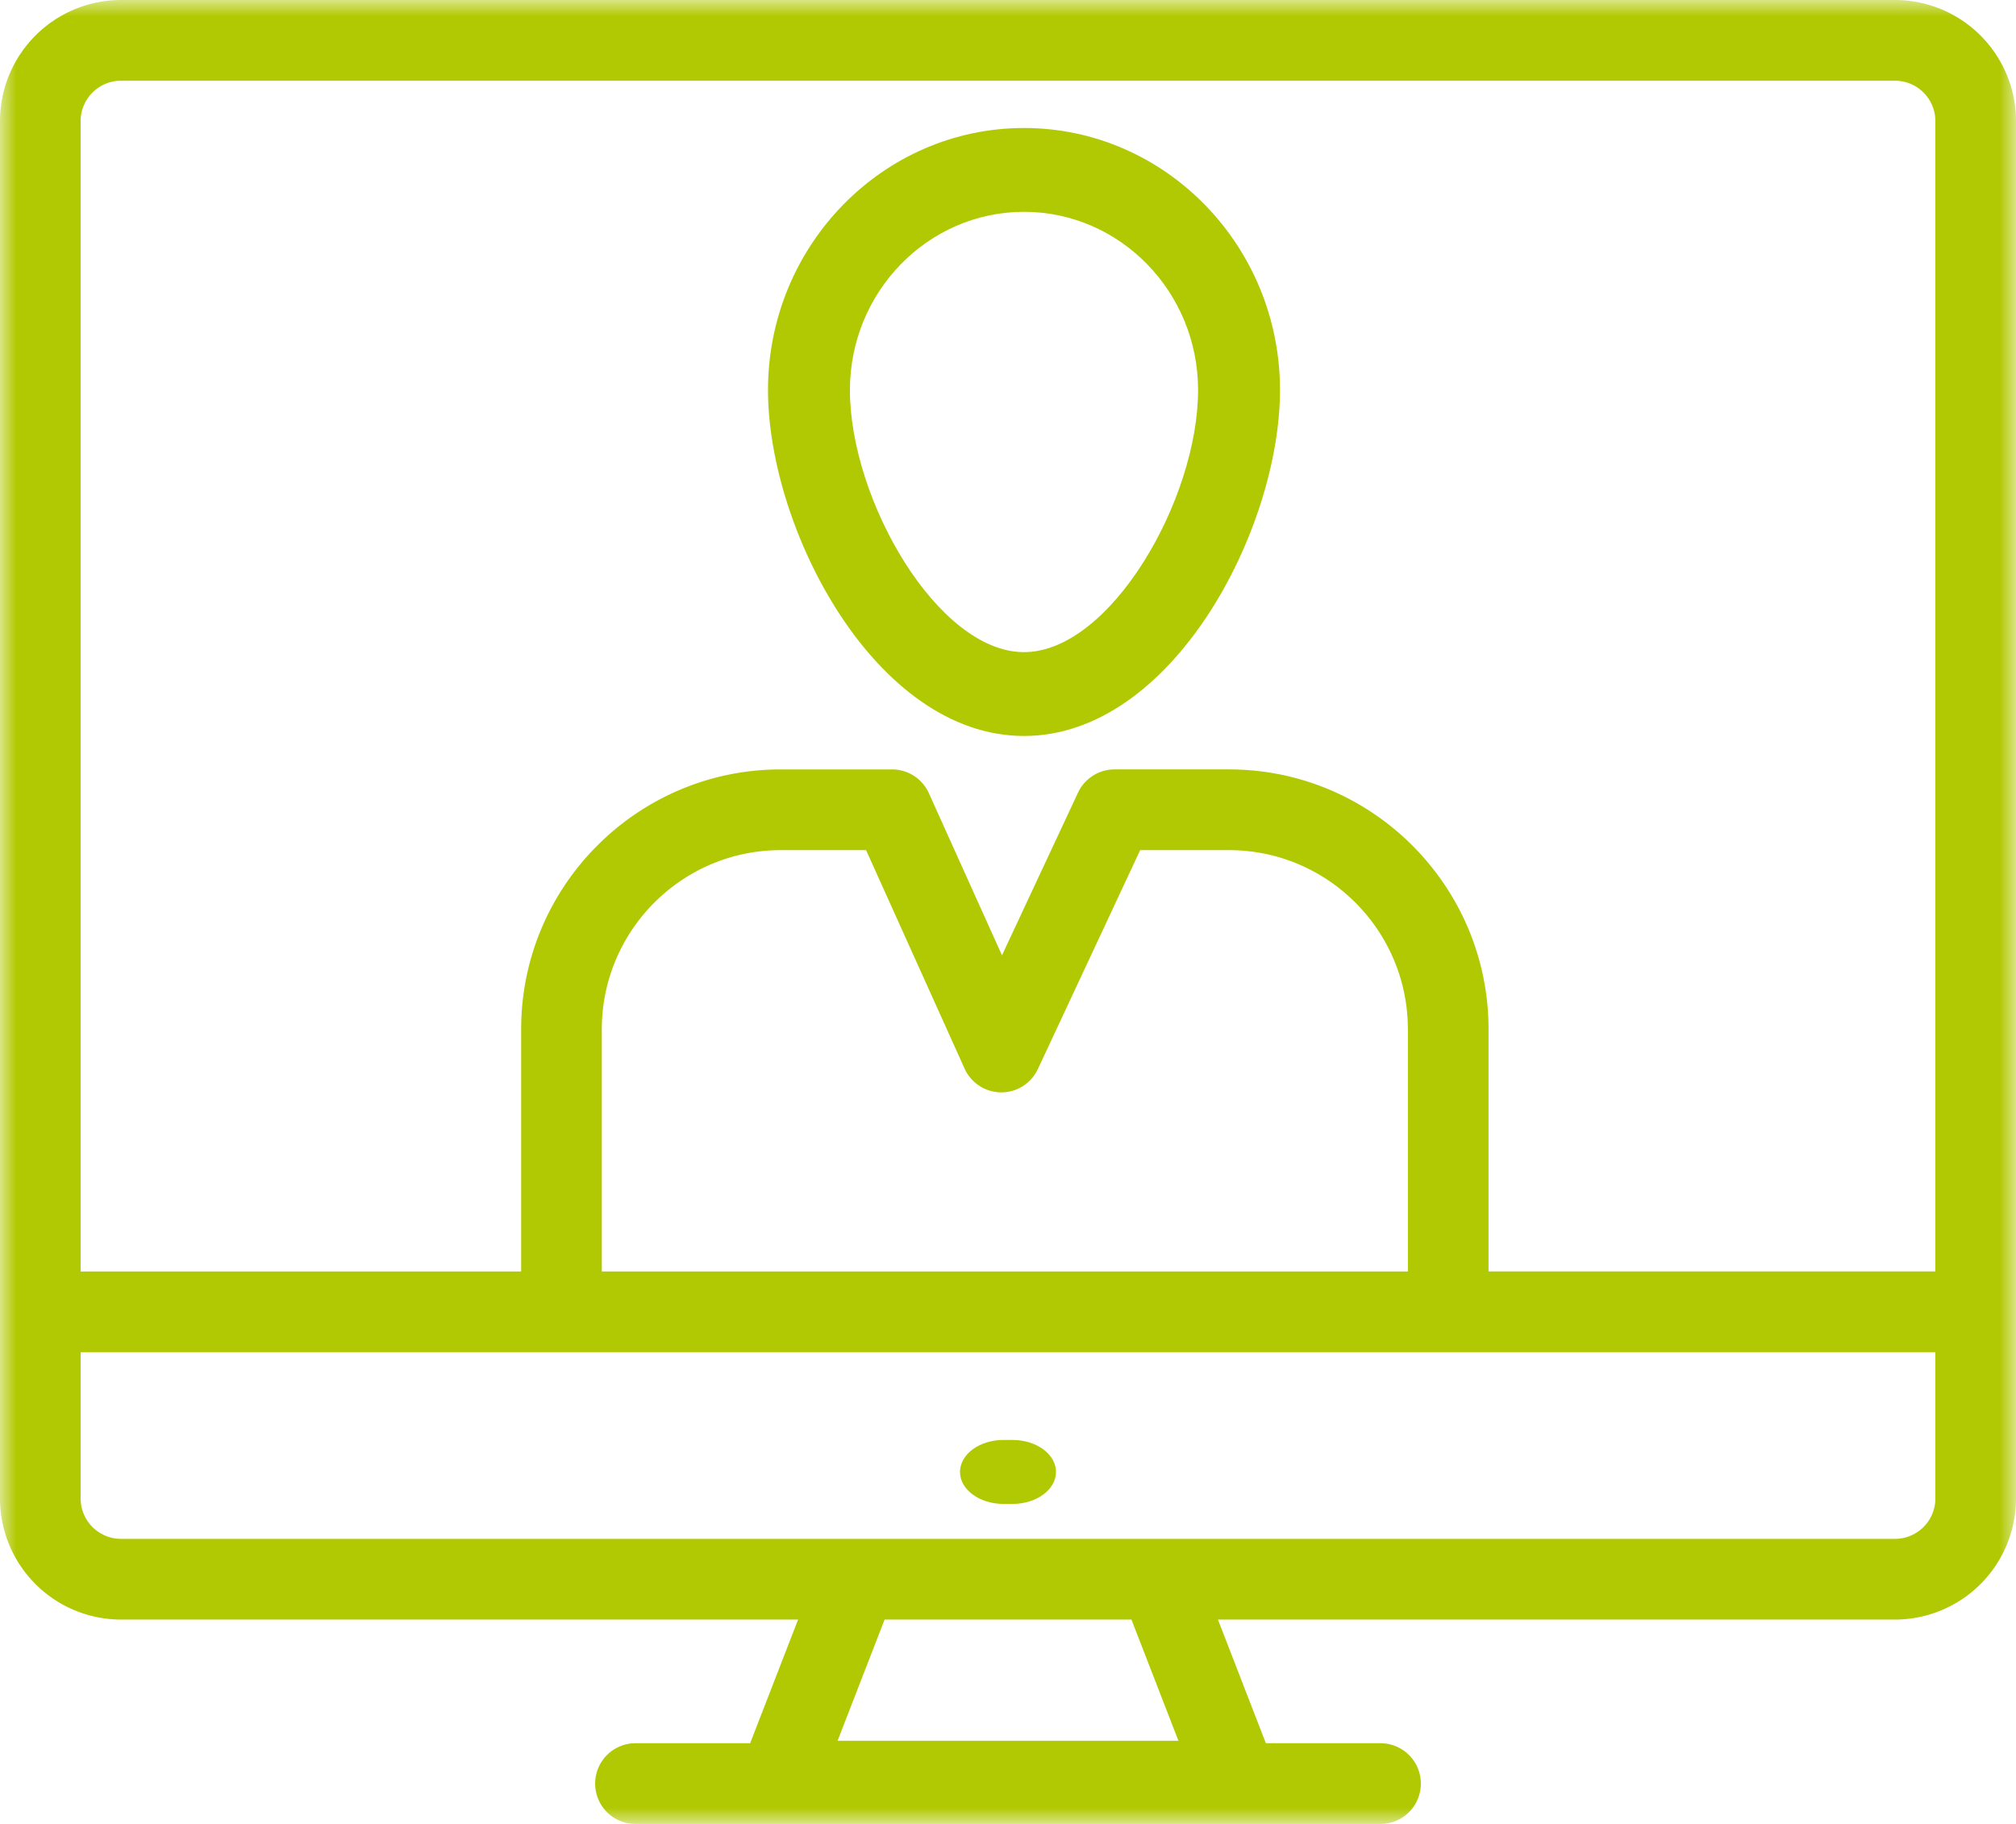 <svg width="63" height="57" viewBox="0 0 63 57" xmlns="http://www.w3.org/2000/svg" xmlns:xlink="http://www.w3.org/1999/xlink">
    <defs>
        <path id="a" d="M0 0h63v57H0z"/>
    </defs>
    <g fill="none" fill-rule="evenodd">
        <g>
            <mask id="b" fill="#fff">
                <use xlink:href="#a"/>
            </mask>
            <path d="M2.52 42.257h57.96v4.573c0 .696-.566 1.261-1.26 1.261H3.78c-.694 0-1.26-.565-1.26-1.261v-4.573zm41.477-10.092v7.57h-25.19v-7.57c0-3.086 2.507-5.597 5.59-5.597h2.668l3.078 6.827c.203.449.648.739 1.14.743h.01c.488 0 .933-.284 1.14-.728l3.197-6.842h2.776c3.083 0 5.59 2.511 5.59 5.597zM2.52 3.785c0-.697.566-1.262 1.26-1.262h55.44c.694 0 1.26.565 1.26 1.261v35.95H46.517v-7.57c0-4.476-3.638-8.119-8.11-8.119h-3.578c-.49 0-.935.284-1.142.728l-2.375 5.082-2.285-5.067a1.262 1.262 0 0 0-1.148-.743h-3.483c-4.472 0-8.11 3.643-8.11 8.12v7.57H2.52V3.784zm23.654 50.617 1.47-3.788h7.714l1.468 3.788H26.174zM3.78 50.614h21.16l-1.498 3.864H19.86a1.26 1.26 0 0 0 0 2.523h23.28a1.261 1.261 0 0 0 0-2.523h-3.582l-1.497-3.864H59.22A3.787 3.787 0 0 0 63 46.83V3.784A3.787 3.787 0 0 0 59.22 0H3.78A3.787 3.787 0 0 0 0 3.784V46.83a3.787 3.787 0 0 0 3.78 3.784z" fill="#B1C903" mask="url(#b)"/>
        </g>
        <path d="M31.361 47h.278C32.39 47 33 46.553 33 46c0-.553-.61-1-1.361-1h-.278C30.61 45 30 45.447 30 46c0 .553.61 1 1.361 1M32 6.62c2.999 0 5.44 2.498 5.44 5.57 0 3.424-2.742 8.19-5.44 8.19-2.698 0-5.44-4.766-5.44-8.19 0-3.072 2.441-5.57 5.44-5.57M32 23c4.64 0 8-6.457 8-10.81C40 7.674 36.41 4 32 4s-8 3.674-8 8.19C24 16.543 27.359 23 32 23" fill="#B1C903"/>
    </g>
</svg>
